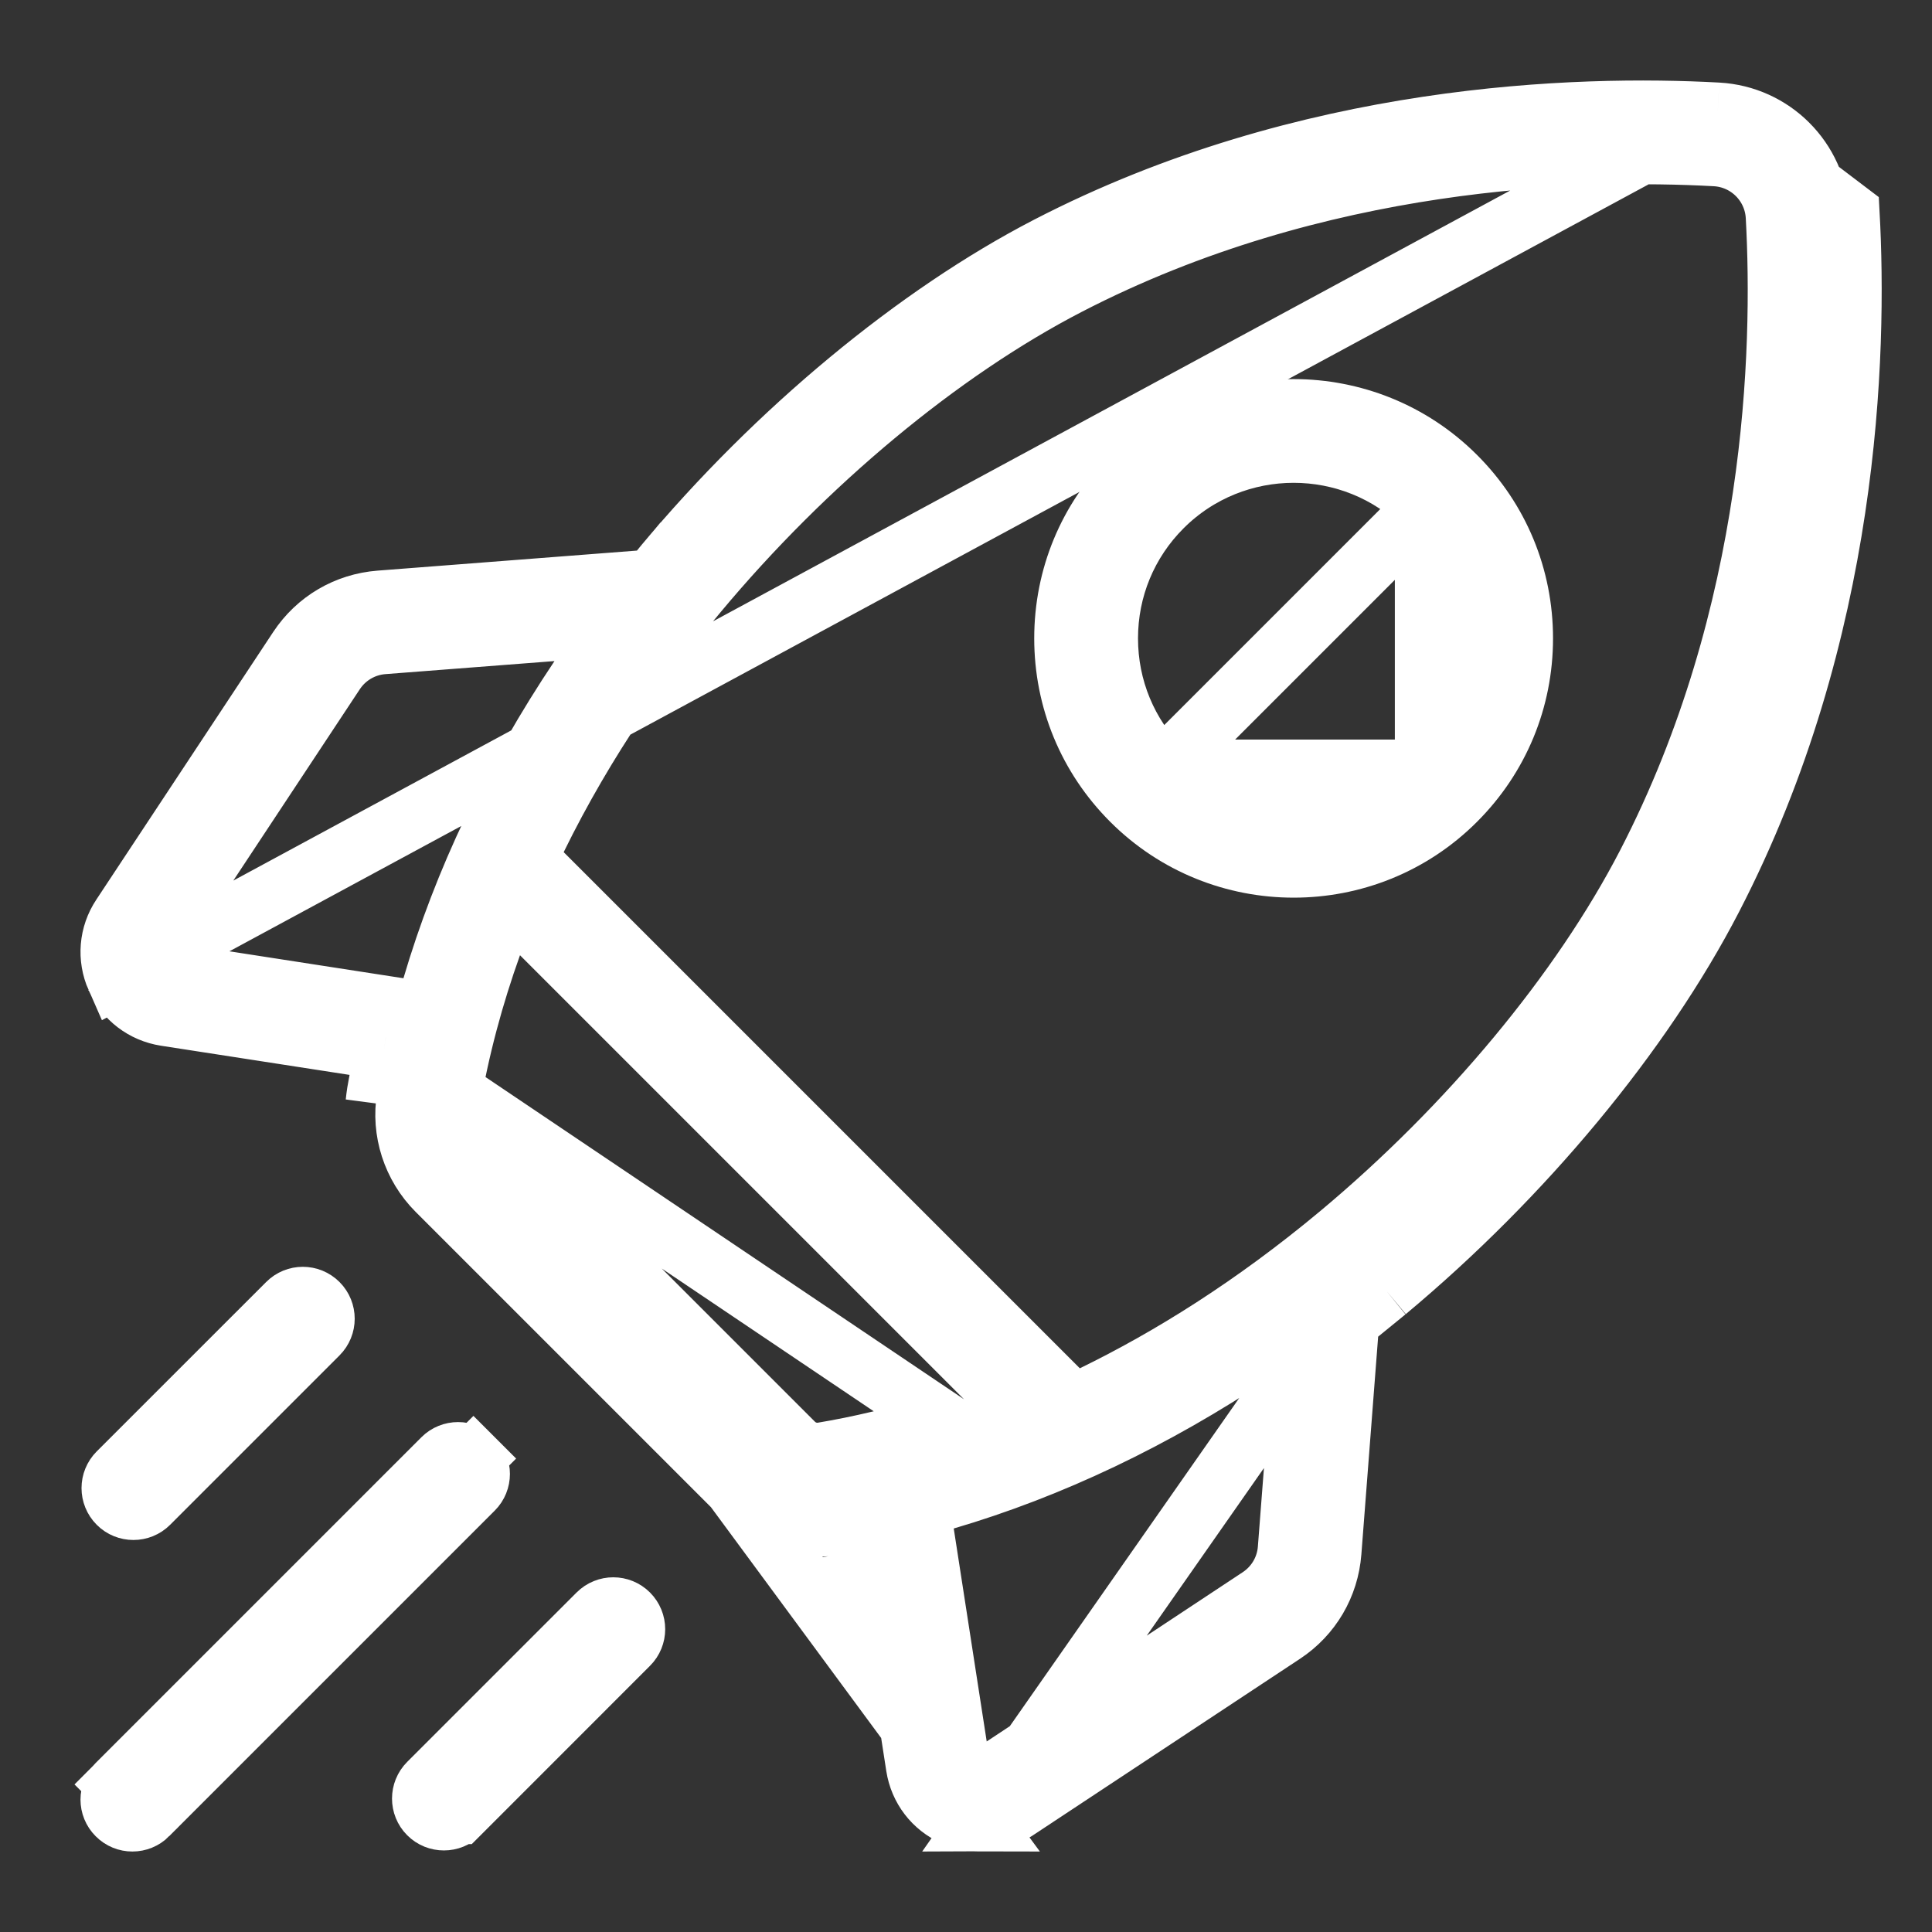 <svg width="32" height="32" viewBox="0 0 32 32" fill="none" xmlns="http://www.w3.org/2000/svg">
<rect x="0" y="0" width="32" height="32" fill="#333333" stroke="none"/>
<path d="M28.45 1.867L28.45 1.867C26.14 1.741 21.642 1.867 17.355 4.084C15.181 5.209 12.86 7.129 11.002 9.356M28.45 1.867L1.926 16.201C1.777 15.865 1.809 15.483 2.012 15.177L2.012 15.177L4.942 10.744C4.942 10.744 4.942 10.744 4.942 10.744C5.248 10.281 5.739 9.993 6.292 9.95C6.292 9.95 6.292 9.95 6.292 9.95L10.588 9.618L10.799 9.602L10.935 9.438C10.948 9.422 10.958 9.409 10.968 9.398C10.979 9.384 10.989 9.372 11.002 9.356M28.45 1.867C29.36 1.917 30.083 2.64 30.133 3.55C30.259 5.86 30.133 10.358 27.916 14.645C26.791 16.819 24.871 19.14 22.644 20.998M28.45 1.867L30.632 3.523C30.761 5.874 30.636 10.475 28.36 14.874C27.2 17.117 25.233 19.489 22.964 21.382M11.002 9.356L10.62 9.037L11.002 9.356ZM22.964 21.382L22.644 20.998M22.964 21.382L22.644 20.998C22.644 20.998 22.644 20.998 22.644 20.998M22.964 21.382C22.948 21.395 22.932 21.409 22.916 21.422L22.644 20.998M22.644 20.998C22.628 21.011 22.616 21.021 22.603 21.032C22.591 21.041 22.579 21.051 22.562 21.066L22.398 21.201L22.381 21.413L22.05 25.708L22.05 25.708C22.007 26.261 21.719 26.752 21.256 27.058L16.823 29.988L17.089 30.39L16.823 29.988C16.643 30.107 16.439 30.167 16.234 30.167L22.644 20.998ZM14.12 25.716L14.196 26.21C14.201 26.21 14.205 26.209 14.209 26.208L14.12 25.716ZM14.12 25.716L13.908 25.749L13.737 25.776C13.794 25.77 13.852 25.763 13.909 25.754C13.975 25.743 14.041 25.731 14.107 25.718L14.12 25.716ZM6.867 17.465L6.776 17.97L6.774 17.981C6.761 18.048 6.75 18.111 6.74 18.174L6.74 18.174C6.646 18.734 6.832 19.313 7.239 19.72L7.239 19.72L12.28 24.761C12.617 25.099 13.073 25.284 13.539 25.284C13.634 25.284 13.731 25.276 13.826 25.26C13.893 25.249 13.959 25.237 14.03 25.224L14.535 25.133L14.614 25.64L15.174 29.259C15.174 29.259 15.174 29.259 15.174 29.259C15.231 29.622 15.463 29.926 15.799 30.074C15.94 30.137 16.087 30.167 16.234 30.167L6.867 17.465ZM6.867 17.465L6.36 17.386M6.867 17.465L6.36 17.386M6.36 17.386L2.741 16.826C2.741 16.826 2.741 16.826 2.741 16.826M6.36 17.386L2.741 16.826M2.741 16.826C2.378 16.769 2.074 16.537 1.926 16.201L2.741 16.826ZM6.282 17.892C6.269 17.959 6.257 18.025 6.246 18.091C6.237 18.148 6.23 18.206 6.224 18.263L6.251 18.092L6.284 17.88L6.282 17.892ZM15.849 28.921L15.969 29.692L16.619 29.261L20.859 26.458C21.134 26.276 21.308 25.981 21.333 25.653C21.333 25.653 21.333 25.653 21.333 25.653L21.549 22.854L21.629 21.827L20.773 22.4C19.122 23.505 17.395 24.326 15.656 24.837L15.236 24.961L15.303 25.394L15.849 28.921ZM7.747 19.212L7.747 19.212L12.788 24.253C13.027 24.492 13.368 24.608 13.707 24.552L13.708 24.552C14.457 24.426 15.35 24.213 16.345 23.857L17.088 23.59L16.53 23.032L8.966 15.468L8.408 14.91L8.142 15.653C7.845 16.482 7.604 17.364 7.448 18.292C7.392 18.631 7.508 18.973 7.747 19.212ZM15.649 23.565C14.895 23.805 14.213 23.96 13.625 24.058C13.451 24.087 13.27 24.028 13.142 23.899L8.101 18.858C7.972 18.73 7.912 18.549 7.942 18.375L15.649 23.565ZM9.6 11.227L10.173 10.371L9.146 10.451L6.347 10.667C6.019 10.692 5.724 10.866 5.542 11.141L5.937 11.402L5.542 11.141L2.739 15.381L2.308 16.031L3.079 16.151L6.606 16.697L7.039 16.764L7.162 16.344C7.674 14.605 8.495 12.878 9.6 11.227ZM22.184 20.446L21.879 20.08L22.184 20.446C24.325 18.659 26.183 16.43 27.278 14.314C29.425 10.163 29.536 5.806 29.415 3.59C29.386 3.047 28.953 2.614 28.41 2.585L28.41 2.585C26.194 2.464 21.837 2.575 17.686 4.722C15.57 5.817 13.341 7.675 11.554 9.816C10.696 10.845 9.703 12.229 8.887 13.895L8.73 14.216L8.983 14.468L17.532 23.017L17.784 23.269L18.104 23.113C19.382 22.49 20.764 21.63 22.184 20.446Z" stroke="white"/>
<path d="M19.25 12.75L19.25 12.75C18.669 12.169 18.349 11.395 18.349 10.573C18.349 9.752 18.669 8.978 19.25 8.397C19.851 7.796 20.64 7.497 21.427 7.497C22.213 7.497 23.003 7.796 23.603 8.397L19.25 12.75ZM19.25 12.75C20.45 13.95 22.403 13.95 23.603 12.75L19.25 12.75ZM24.111 13.258L24.111 13.258C23.372 13.998 22.4 14.368 21.427 14.368C20.453 14.368 19.482 13.998 18.742 13.258C18.024 12.54 17.63 11.588 17.63 10.573C17.63 9.558 18.024 8.606 18.742 7.889L18.742 7.889C20.222 6.409 22.631 6.409 24.111 7.889L24.111 7.889C24.829 8.606 25.223 9.558 25.223 10.573C25.223 11.588 24.829 12.54 24.111 13.258ZM24.505 10.573C24.505 9.752 24.184 8.978 23.603 8.397L23.603 12.75C24.184 12.169 24.505 11.395 24.505 10.573Z" stroke="white"/>
<path d="M2.464 24.902L2.464 24.902C2.394 24.972 2.303 25.007 2.21 25.007C2.117 25.007 2.026 24.972 1.956 24.902L1.956 24.902C1.815 24.761 1.815 24.534 1.956 24.393L1.956 24.393L4.762 21.588C4.762 21.588 4.762 21.588 4.762 21.588C4.902 21.447 5.129 21.447 5.27 21.588L5.27 21.588C5.41 21.728 5.41 21.956 5.27 22.096L2.464 24.902Z" stroke="white"/>
<path d="M1.939 29.553L1.587 29.202L1.939 29.553L7.333 24.159C7.473 24.019 7.701 24.019 7.841 24.159L8.195 23.805L7.841 24.159C7.981 24.299 7.981 24.527 7.841 24.667L7.841 24.667L2.447 30.061L2.447 30.062C2.377 30.132 2.285 30.167 2.193 30.167C2.1 30.167 2.009 30.132 1.939 30.061C1.798 29.921 1.798 29.694 1.939 29.553Z" stroke="white"/>
<path d="M9.904 26.73L9.904 26.73C10.044 26.59 10.272 26.59 10.412 26.73L10.412 26.73C10.553 26.871 10.553 27.098 10.412 27.238L7.607 30.044L7.606 30.044C7.536 30.114 7.445 30.149 7.353 30.149C7.26 30.149 7.169 30.115 7.098 30.044C6.958 29.904 6.958 29.676 7.098 29.536L9.904 26.73Z" stroke="white"/>
</svg>
